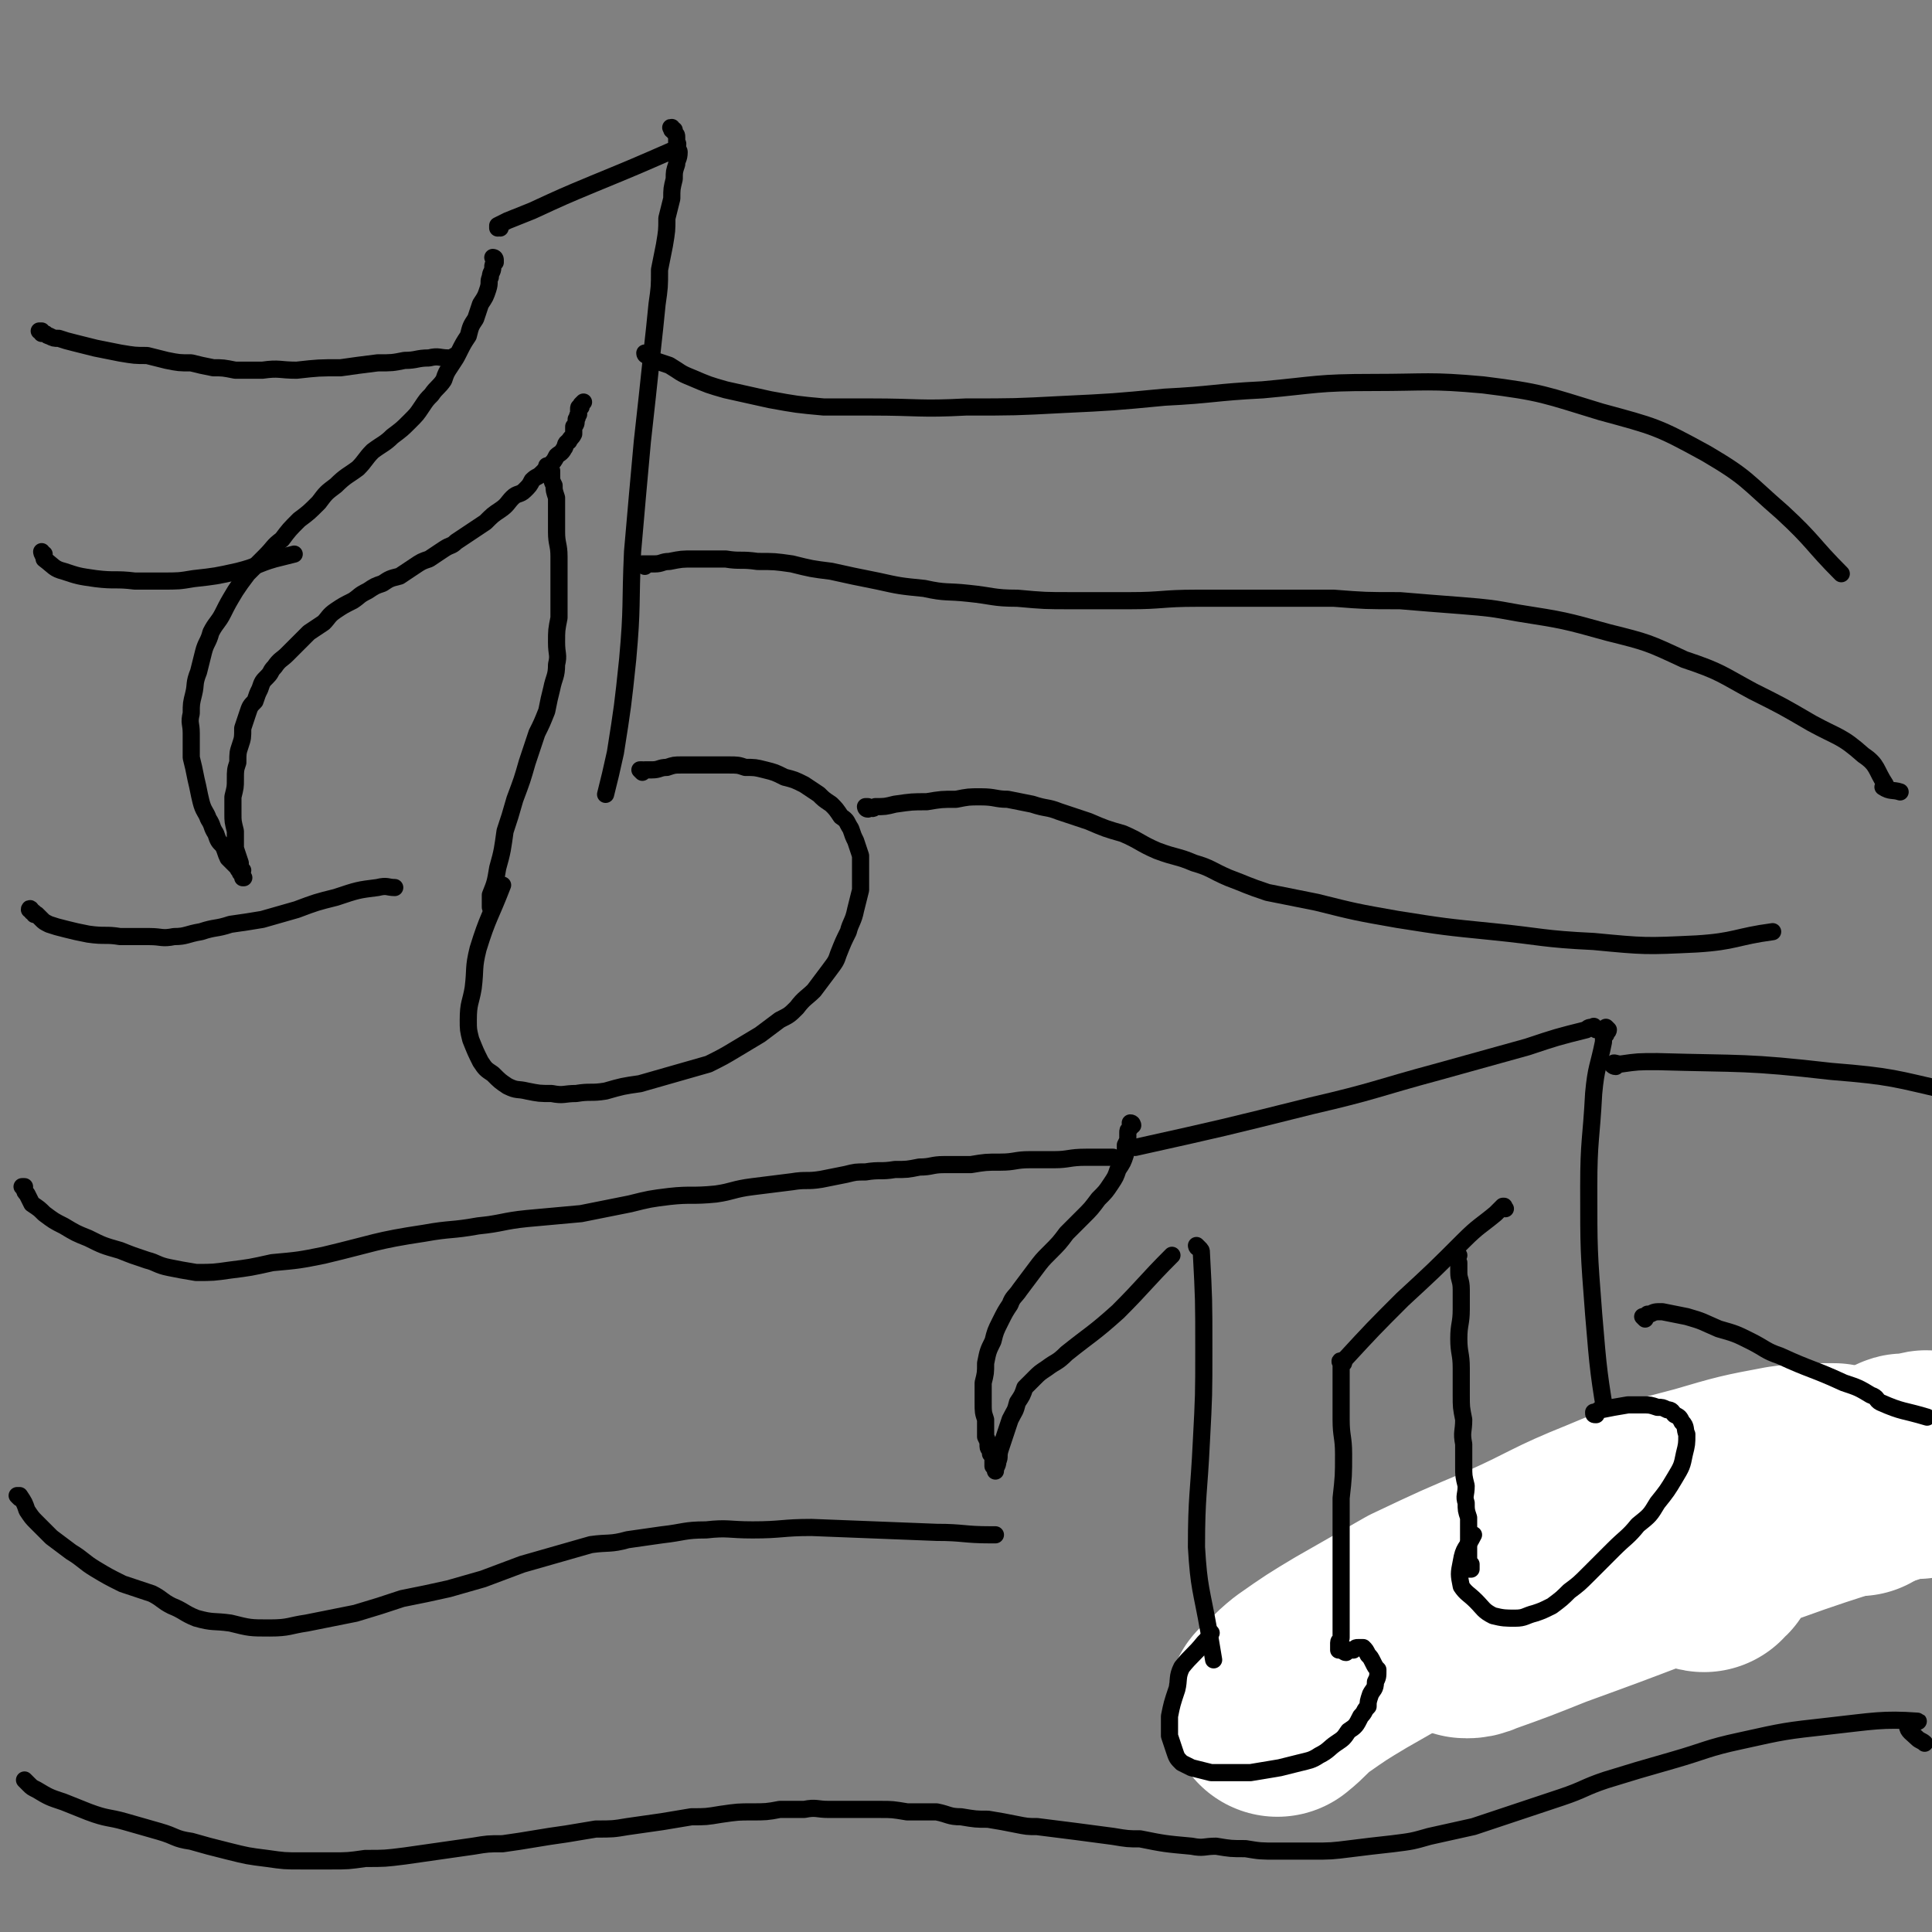 <svg viewBox='0 0 788 788' version='1.1' xmlns='http://www.w3.org/2000/svg' xmlns:xlink='http://www.w3.org/1999/xlink'><rect x="0" y="0" width="788" height="788" fill="#808080" stroke="none"/><g fill='none' stroke='#000000' stroke-width='7' stroke-linecap='round' stroke-linejoin='round'><path d='M202,106c0,0 -1,-1 -1,-1 0,0 1,0 1,1 0,0 0,0 0,1 -1,1 -1,1 -1,2 0,2 -1,2 -1,4 -1,2 0,2 -1,5 -1,3 -1,3 -3,6 -1,3 -1,3 -2,6 -2,3 -2,3 -3,7 -2,3 -2,3 -4,7 -1,2 -1,2 -3,5 -2,3 -2,3 -3,6 -2,3 -3,3 -5,6 -2,2 -2,2 -4,5 -2,3 -2,3 -5,6 -3,3 -3,3 -7,6 -3,3 -4,3 -8,6 -3,3 -3,4 -6,7 -4,3 -5,3 -9,7 -4,3 -4,3 -7,7 -4,4 -4,4 -8,7 -4,4 -4,4 -7,8 -4,3 -3,3 -7,7 -3,3 -3,3 -7,7 -3,4 -3,4 -5,7 -3,5 -3,5 -5,9 -2,4 -3,4 -5,8 -1,4 -2,4 -3,8 -1,4 -1,4 -2,8 -2,5 -1,5 -2,9 -1,4 -1,4 -1,8 -1,4 0,4 0,8 0,5 0,5 0,10 1,4 1,4 2,9 1,4 1,5 2,9 1,4 2,4 3,7 2,3 1,3 3,6 1,3 1,3 3,5 1,2 1,3 2,5 1,1 1,1 2,2 1,1 1,1 2,2 0,1 1,1 1,1 0,1 0,1 0,1 1,1 1,1 1,1 0,0 0,0 0,1 0,0 1,0 0,0 0,0 0,0 0,-1 -1,-1 0,-1 0,-2 -1,-1 -1,-1 -1,-3 -1,-3 -1,-3 -2,-6 0,-4 0,-4 0,-7 -1,-4 -1,-4 -1,-7 0,-4 0,-4 0,-7 1,-4 1,-4 1,-7 0,-4 0,-4 1,-7 0,-4 0,-4 1,-7 1,-3 1,-3 1,-7 1,-3 1,-3 2,-6 1,-3 1,-3 3,-5 1,-3 1,-3 2,-5 1,-3 1,-3 3,-5 2,-2 1,-2 3,-4 2,-3 3,-3 5,-5 2,-2 2,-2 5,-5 2,-2 2,-2 4,-4 3,-2 3,-2 6,-4 2,-2 2,-3 5,-5 3,-2 3,-2 7,-4 3,-2 2,-2 6,-4 3,-2 3,-2 6,-3 3,-2 3,-2 7,-3 3,-2 3,-2 6,-4 3,-2 3,-2 6,-3 3,-2 3,-2 6,-4 3,-2 3,-1 5,-3 3,-2 3,-2 6,-4 3,-2 3,-2 6,-4 3,-3 3,-3 6,-5 3,-2 3,-3 5,-5 2,-2 3,-1 5,-3 2,-2 2,-2 3,-4 2,-2 2,-1 4,-3 2,-2 2,-2 3,-3 2,-2 2,-2 3,-4 1,-1 2,-1 3,-3 1,-1 0,-2 2,-3 1,-2 1,-1 2,-3 0,-1 0,-1 0,-3 1,-1 1,-1 1,-3 1,-1 0,-1 1,-2 0,-1 0,-1 0,-2 0,-1 0,-1 1,-1 0,0 0,0 0,-1 0,0 0,0 0,0 1,-1 1,-1 1,-1 '/><path d='M204,93c-1,0 -1,-1 -1,-1 0,0 0,1 0,1 0,0 0,0 0,-1 2,-1 2,-1 4,-2 5,-2 5,-2 10,-4 13,-6 13,-6 25,-11 17,-7 17,-7 33,-14 '/><path d='M275,53c-1,0 -1,-1 -1,-1 -1,0 0,0 0,1 0,0 0,0 0,0 0,0 1,0 1,1 0,0 0,0 0,0 0,0 0,0 0,0 1,1 1,1 1,2 0,0 0,0 0,0 0,1 0,1 0,2 1,1 0,1 0,2 0,1 1,1 1,2 0,3 -1,3 -1,5 -1,3 -1,3 -1,6 -1,4 -1,4 -1,8 -1,4 -1,4 -2,8 0,5 0,5 -1,11 -1,5 -1,5 -2,10 0,7 0,7 -1,14 -1,10 -1,10 -2,19 -2,19 -2,19 -4,37 -2,22 -2,22 -4,45 -1,22 0,22 -2,44 -2,19 -2,19 -5,38 -2,9 -2,9 -4,17 '/><path d='M262,315c0,0 -1,-1 -1,-1 0,0 1,0 1,0 1,1 1,0 1,0 2,0 2,0 3,0 3,0 3,-1 6,-1 3,-1 3,-1 6,-1 3,0 3,0 6,0 3,0 3,0 6,0 3,0 3,0 7,0 4,0 4,0 7,1 4,0 4,0 8,1 4,1 4,1 8,3 4,1 4,1 8,3 3,2 3,2 6,4 2,2 2,2 5,4 2,2 2,2 4,5 3,2 2,2 4,5 1,3 1,3 2,5 1,3 1,3 2,6 0,7 0,7 0,14 -1,4 -1,4 -2,8 -1,5 -2,5 -3,9 -2,4 -2,4 -4,9 -1,3 -1,3 -4,7 -3,4 -3,4 -6,8 -3,3 -4,3 -7,7 -3,3 -3,3 -7,5 -4,3 -4,3 -8,6 -5,3 -5,3 -10,6 -5,3 -5,3 -11,6 -7,2 -7,2 -14,4 -7,2 -7,2 -14,4 -7,1 -7,1 -14,3 -6,1 -6,0 -12,1 -5,0 -5,1 -10,0 -5,0 -5,0 -10,-1 -4,-1 -4,0 -8,-2 -3,-2 -3,-2 -6,-5 -3,-2 -3,-2 -5,-5 -2,-4 -2,-4 -4,-9 -1,-4 -1,-4 -1,-8 0,-7 1,-7 2,-13 1,-8 0,-8 2,-16 4,-13 5,-13 10,-26 '/><path d='M224,191c0,0 -1,-1 -1,-1 0,0 1,0 1,1 0,0 0,0 1,1 0,1 0,1 0,2 0,2 0,2 1,4 0,2 0,2 1,5 0,3 0,3 0,6 0,4 0,4 0,8 0,5 1,5 1,10 0,7 0,7 0,13 0,6 0,6 0,12 -1,5 -1,5 -1,10 0,5 1,5 0,9 0,5 -1,5 -2,10 -1,4 -1,4 -2,9 -2,5 -2,5 -4,9 -2,6 -2,6 -4,12 -2,7 -2,7 -5,15 -2,7 -2,7 -4,13 -1,7 -1,8 -3,15 -1,6 -1,6 -3,11 0,2 0,2 0,5 '/><path d='M651,420c-1,-1 -1,-2 -1,-1 -2,0 -2,0 -3,1 -12,3 -12,3 -24,7 -18,5 -18,5 -36,10 -26,7 -26,8 -52,14 -36,9 -36,9 -72,17 '/><path d='M462,459c0,0 0,-1 -1,-1 0,0 1,1 1,1 -1,1 -1,0 -1,1 0,0 0,0 0,0 -1,1 -1,1 -1,2 0,1 0,1 0,2 0,1 0,1 -1,3 0,2 0,2 0,4 -1,3 -1,3 -3,6 -1,3 -1,3 -3,6 -2,3 -2,3 -5,6 -3,4 -3,4 -6,7 -4,4 -4,4 -7,7 -3,4 -3,4 -7,8 -3,3 -3,3 -6,7 -3,4 -3,4 -6,8 -2,3 -3,3 -4,6 -2,3 -2,3 -4,7 -2,4 -2,4 -3,8 -2,4 -2,4 -3,9 0,4 0,4 -1,8 0,4 0,4 0,8 0,4 0,4 1,7 0,4 0,4 0,7 1,2 1,2 1,4 0,1 1,1 1,3 1,1 1,1 1,2 0,1 0,1 0,2 0,0 0,0 0,1 0,0 0,0 0,0 0,0 1,0 1,1 0,0 0,0 0,0 0,0 0,1 0,1 0,-2 1,-2 1,-4 1,-2 0,-2 1,-5 1,-3 1,-3 2,-6 1,-3 1,-3 2,-6 2,-4 2,-3 3,-7 2,-3 2,-3 3,-6 2,-2 2,-2 4,-4 2,-2 2,-2 5,-4 4,-3 4,-2 8,-6 10,-8 11,-8 21,-17 11,-11 11,-12 22,-23 '/><path d='M656,420c0,0 -1,-1 -1,-1 0,0 1,1 1,1 0,1 -1,1 -1,2 -1,1 -1,1 -1,3 -2,10 -3,10 -4,21 -1,19 -2,19 -2,38 0,26 0,26 2,52 2,24 2,24 6,48 3,19 1,20 7,39 4,11 6,11 13,21 4,6 4,6 9,12 '/></g>
<g fill='none' stroke='#FFFFFF' stroke-width='90' stroke-linecap='round' stroke-linejoin='round'><path d='M695,637c0,0 -1,0 -1,-1 1,0 2,0 3,-1 0,-1 1,-1 1,-2 0,0 0,0 0,-1 0,-1 -1,-1 -2,-1 -2,-1 -2,-1 -4,0 -14,2 -14,2 -28,5 -17,4 -17,4 -33,9 -14,5 -13,6 -27,13 -2,1 -2,1 -4,3 -1,1 0,1 -1,2 -1,0 -2,1 -1,1 1,0 2,0 4,-1 14,-5 14,-5 29,-11 22,-8 22,-8 43,-16 22,-9 22,-10 44,-18 33,-12 41,-13 67,-22 3,-1 -5,1 -9,2 0,0 0,-1 1,-1 0,0 0,0 1,0 0,0 0,0 1,0 0,0 0,0 1,0 0,0 0,0 0,0 -1,0 -1,1 -1,1 1,1 2,1 3,1 '/><path d='M758,606c-1,-1 -1,-1 -1,-1 -1,-1 -1,0 -1,0 0,0 0,0 0,0 -1,0 -1,0 -1,0 0,0 0,0 -1,0 0,0 0,0 0,0 -1,0 -1,0 -1,0 0,0 0,0 0,0 0,-1 -1,0 -1,-1 -1,-1 -1,-1 -2,-1 0,-1 0,-1 -2,-2 -2,0 -2,0 -5,0 -7,0 -8,0 -15,1 -16,3 -16,3 -33,8 -19,5 -20,5 -39,13 -20,8 -19,9 -39,18 -19,8 -19,8 -38,17 -14,8 -14,8 -28,16 -10,6 -10,6 -20,13 -5,4 -5,5 -10,9 '/></g>
<g fill='none' stroke='#000000' stroke-width='7' stroke-linecap='round' stroke-linejoin='round'><path d='M489,509c-1,0 -1,-1 -1,-1 0,0 0,0 1,1 1,1 1,1 1,2 1,19 1,19 1,39 0,19 0,19 -1,38 -1,21 -2,22 -2,43 1,17 2,17 5,34 1,6 1,6 2,12 '/><path d='M614,493c0,0 -1,-1 -1,-1 0,0 1,0 0,0 -1,1 -1,1 -3,3 -6,5 -7,5 -13,11 -12,12 -12,12 -25,24 -12,12 -12,12 -24,25 '/><path d='M548,556c-1,0 -1,-1 -1,-1 -1,0 0,1 0,1 1,0 0,0 0,1 0,0 0,0 0,0 0,1 0,1 0,1 0,0 0,0 0,1 0,2 0,2 0,4 0,3 0,3 0,5 0,5 0,5 0,11 0,7 1,7 1,14 0,9 0,9 -1,18 0,8 0,8 0,16 0,7 0,7 0,14 0,5 0,5 0,11 0,3 0,3 0,7 0,2 0,2 0,5 0,2 0,2 0,4 0,1 -1,1 -1,2 0,1 0,1 0,2 0,1 0,1 0,1 '/><path d='M595,512c0,0 -1,-1 -1,-1 0,0 0,1 0,1 0,1 0,1 0,1 0,1 0,1 1,2 0,2 0,2 0,4 0,3 1,3 1,7 0,4 0,4 0,8 0,6 -1,6 -1,12 0,6 1,6 1,12 0,5 0,5 0,11 0,5 0,5 1,10 0,5 -1,5 0,10 0,4 0,4 0,9 0,4 0,4 1,8 0,4 -1,4 0,7 0,3 0,3 1,6 0,2 0,3 0,5 0,2 0,2 0,4 0,2 0,2 0,4 0,1 0,1 0,2 0,1 0,1 0,2 0,1 0,1 1,2 0,1 0,0 0,1 0,0 0,0 0,1 0,0 0,0 -1,0 '/><path d='M549,674c-1,0 -1,-1 -1,-1 0,0 0,0 0,0 0,0 0,0 0,0 1,0 1,0 2,0 1,0 1,0 2,0 1,-1 1,-1 2,-1 1,0 1,0 2,0 1,1 1,1 2,3 1,1 1,1 2,3 1,2 1,2 2,3 0,3 0,3 -1,5 0,3 -1,3 -2,5 -1,3 -1,3 -1,5 -2,2 -1,2 -3,4 -2,4 -2,4 -5,6 -2,3 -2,3 -5,5 -3,2 -3,3 -7,5 -3,2 -4,2 -8,3 -4,1 -4,1 -8,2 -6,1 -6,1 -12,2 -4,0 -4,0 -9,0 -4,0 -4,0 -7,0 -4,-1 -4,-1 -8,-2 -2,-1 -2,-1 -4,-2 -2,-2 -2,-2 -3,-5 -1,-3 -1,-3 -2,-6 0,-4 0,-4 0,-8 1,-5 1,-5 3,-11 1,-4 0,-5 2,-9 4,-5 5,-5 9,-10 2,-2 2,-2 3,-4 '/><path d='M651,577c-1,0 -1,0 -1,-1 0,0 0,0 1,0 1,-1 1,-1 2,-1 5,-1 5,-1 11,-2 3,0 3,0 6,0 3,0 3,0 6,1 2,0 2,0 4,1 2,0 2,1 3,2 2,1 2,1 3,3 2,2 1,3 2,5 0,4 0,4 -1,8 -1,5 -1,5 -4,10 -3,5 -3,5 -7,10 -3,5 -3,5 -8,9 -4,5 -5,5 -10,10 -5,5 -5,5 -10,10 -4,4 -4,4 -8,7 -3,3 -3,3 -7,6 -4,2 -4,2 -7,3 -4,1 -4,2 -8,2 -4,0 -5,0 -9,-1 -4,-2 -4,-3 -7,-6 -3,-3 -4,-3 -6,-6 -1,-5 -1,-5 0,-10 1,-6 2,-5 5,-11 '/><path d='M17,136c0,-1 -1,-1 -1,-1 0,0 1,0 1,0 0,0 0,0 0,1 0,0 1,0 1,0 1,0 1,1 2,1 2,1 2,1 4,1 3,1 3,1 7,2 4,1 4,1 8,2 5,1 5,1 10,2 6,1 6,1 11,1 4,1 4,1 8,2 5,1 5,1 10,1 4,1 4,1 9,2 4,0 4,0 9,1 6,0 6,0 11,0 7,-1 7,0 14,0 9,-1 9,-1 18,-1 7,-1 7,-1 15,-2 6,0 6,0 11,-1 5,0 5,-1 10,-1 4,-1 4,0 8,0 2,0 2,-1 3,-1 '/><path d='M264,145c0,0 -1,0 -1,-1 0,0 0,1 1,1 0,0 0,0 1,0 1,1 1,1 2,2 3,1 3,1 6,2 5,3 4,3 9,5 7,3 7,3 14,5 9,2 9,2 18,4 11,2 11,2 22,3 9,0 9,0 19,0 20,0 20,1 39,0 20,0 20,0 39,-1 21,-1 21,-1 42,-3 20,-1 20,-2 40,-3 22,-2 22,-3 45,-3 22,0 23,-1 45,1 24,3 25,4 48,11 22,6 23,6 43,17 17,10 16,11 31,24 13,12 12,13 24,25 '/><path d='M18,226c-1,0 -1,-1 -1,-1 0,0 0,1 1,2 0,1 0,1 0,1 4,3 4,4 8,5 6,2 6,2 13,3 8,1 8,0 16,1 5,0 5,0 11,0 7,0 7,0 13,-1 9,-1 9,-1 18,-3 8,-2 8,-3 15,-5 4,-1 4,-1 8,-2 '/><path d='M263,231c0,0 -1,-1 -1,-1 0,0 1,0 1,0 1,0 1,0 1,0 1,0 1,0 3,0 3,0 3,-1 6,-1 5,-1 5,-1 10,-1 6,0 6,0 13,0 6,1 6,0 13,1 7,0 7,0 14,1 8,2 8,2 16,3 9,2 9,2 19,4 9,2 9,2 19,3 9,2 9,1 18,2 10,1 10,2 20,2 11,1 11,1 22,1 12,0 12,0 24,0 13,0 13,-1 27,-1 13,0 13,0 27,0 14,0 14,0 29,0 13,1 13,1 27,1 12,1 12,1 25,2 12,1 12,1 23,3 19,3 19,3 37,8 16,4 16,4 31,11 15,5 15,6 28,13 12,6 12,6 24,13 11,6 12,5 21,13 6,4 5,6 9,12 0,1 -1,1 -1,1 3,2 4,1 7,2 '/><path d='M13,372c0,-1 -1,-2 -1,-1 0,0 1,0 1,1 1,0 1,0 1,1 0,0 0,0 1,0 1,1 1,1 2,2 1,1 1,1 3,2 3,1 3,1 7,2 4,1 4,1 9,2 7,1 7,0 13,1 6,0 6,0 12,0 5,0 5,1 10,0 5,0 5,-1 11,-2 6,-2 6,-1 12,-3 7,-1 7,-1 13,-2 7,-2 7,-2 14,-4 8,-3 8,-3 16,-5 9,-3 9,-3 17,-4 4,-1 4,0 7,0 '/><path d='M354,330c-1,0 -1,-1 -1,-1 0,0 0,0 1,0 2,1 2,1 3,0 4,0 4,0 8,-1 7,-1 7,-1 13,-1 6,-1 6,-1 12,-1 5,-1 5,-1 10,-1 6,0 6,1 11,1 5,1 5,1 10,2 6,2 6,1 11,3 6,2 6,2 12,4 7,3 7,3 14,5 7,3 7,4 14,7 8,3 8,2 15,5 7,2 7,3 14,6 8,3 7,3 16,6 10,2 10,2 20,4 16,4 16,4 33,7 19,3 19,3 39,5 20,2 20,3 41,4 21,2 21,2 42,1 16,-1 16,-3 31,-5 '/><path d='M10,485c0,0 -1,-1 -1,-1 0,0 0,0 1,0 0,0 0,1 0,1 0,0 0,0 0,0 0,1 0,1 1,2 1,2 1,2 2,4 3,2 3,2 5,4 4,3 4,3 8,5 5,3 5,3 10,5 6,3 6,3 13,5 5,2 5,2 11,4 4,1 4,2 9,3 5,1 5,1 11,2 7,0 7,0 14,-1 8,-1 8,-1 17,-3 11,-1 11,-1 21,-3 21,-5 21,-6 41,-9 11,-2 11,-1 22,-3 10,-1 10,-2 20,-3 11,-1 11,-1 22,-2 10,-2 10,-2 20,-4 8,-2 8,-2 16,-3 9,-1 9,0 19,-1 7,-1 7,-2 15,-3 8,-1 8,-1 16,-2 6,-1 6,0 12,-1 5,-1 5,-1 10,-2 4,-1 4,-1 8,-1 6,-1 6,0 12,-1 5,0 5,0 10,-1 5,0 5,-1 10,-1 5,0 5,0 11,0 6,-1 6,-1 12,-1 6,0 6,-1 12,-1 5,0 5,0 10,0 6,0 6,-1 13,-1 5,0 5,0 11,0 '/><path d='M659,435c-1,0 -2,-1 -1,-1 0,-1 1,0 3,0 7,-1 7,-1 15,-1 35,1 36,0 71,4 25,2 26,3 48,8 1,0 0,1 -1,2 '/><path d='M8,611c0,0 -1,-1 -1,-1 0,0 0,0 1,0 0,0 0,0 0,0 2,3 2,3 3,6 2,3 2,3 4,5 3,3 3,3 6,6 4,3 4,3 8,6 5,3 5,4 10,7 5,3 5,3 11,6 6,2 6,2 12,4 4,2 4,3 8,5 5,2 5,3 10,5 7,2 7,1 14,2 8,2 8,2 16,2 8,0 8,-1 15,-2 10,-2 10,-2 20,-4 10,-3 10,-3 19,-6 10,-2 10,-2 19,-4 7,-2 7,-2 14,-4 8,-3 8,-3 16,-6 7,-2 7,-2 14,-4 7,-2 7,-2 14,-4 7,-1 8,0 15,-2 7,-1 7,-1 14,-2 9,-1 9,-2 18,-2 9,-1 9,0 19,0 12,0 12,-1 24,-1 25,1 25,1 51,2 11,0 11,1 22,1 1,0 1,0 2,0 '/><path d='M671,538c0,0 -1,-1 -1,-1 0,0 1,0 1,0 1,0 0,0 1,-1 0,0 0,0 1,0 2,-1 2,-1 5,-1 5,1 5,1 10,2 7,2 6,2 13,5 7,2 7,2 13,5 6,3 6,4 12,6 13,6 13,5 26,11 6,2 6,2 11,5 3,1 2,2 4,3 9,4 9,3 19,6 '/><path d='M11,727c0,0 -1,-1 -1,-1 0,0 1,1 2,2 1,1 1,1 3,2 5,3 5,3 11,5 5,2 5,2 10,4 8,3 8,2 15,4 7,2 7,2 14,4 7,2 6,3 13,4 7,2 7,2 15,4 8,2 8,2 16,3 7,1 7,1 14,1 6,0 6,0 12,0 7,0 7,0 14,-1 8,0 8,0 16,-1 7,-1 7,-1 14,-2 7,-1 7,-1 14,-2 6,-1 6,-1 12,-1 7,-1 7,-1 13,-2 6,-1 6,-1 13,-2 6,-1 6,-1 12,-2 7,0 7,0 13,-1 7,-1 7,-1 14,-2 6,-1 6,-1 12,-2 6,0 6,0 12,-1 7,-1 7,-1 13,-1 5,0 6,0 11,-1 5,0 5,0 10,0 5,-1 5,0 10,0 5,0 5,0 9,0 6,0 6,0 12,0 5,0 5,0 11,1 6,0 6,0 12,0 5,1 5,2 10,2 6,1 6,1 11,1 6,1 6,1 11,2 5,1 5,1 9,1 16,2 16,2 31,4 6,1 6,1 11,1 10,2 10,2 21,3 5,1 5,0 10,0 6,1 6,1 12,1 6,1 6,1 13,1 7,0 7,0 14,0 8,0 8,0 16,-1 8,-1 8,-1 17,-2 8,-1 8,-1 15,-3 9,-2 9,-2 18,-4 9,-3 9,-3 18,-6 9,-3 9,-3 18,-6 9,-3 9,-4 18,-7 13,-4 13,-4 27,-8 14,-4 14,-5 28,-8 18,-4 18,-4 36,-6 18,-2 22,-3 36,-2 2,0 -4,1 -4,2 0,2 2,3 4,5 1,1 2,1 3,2 '/></g>
</svg>